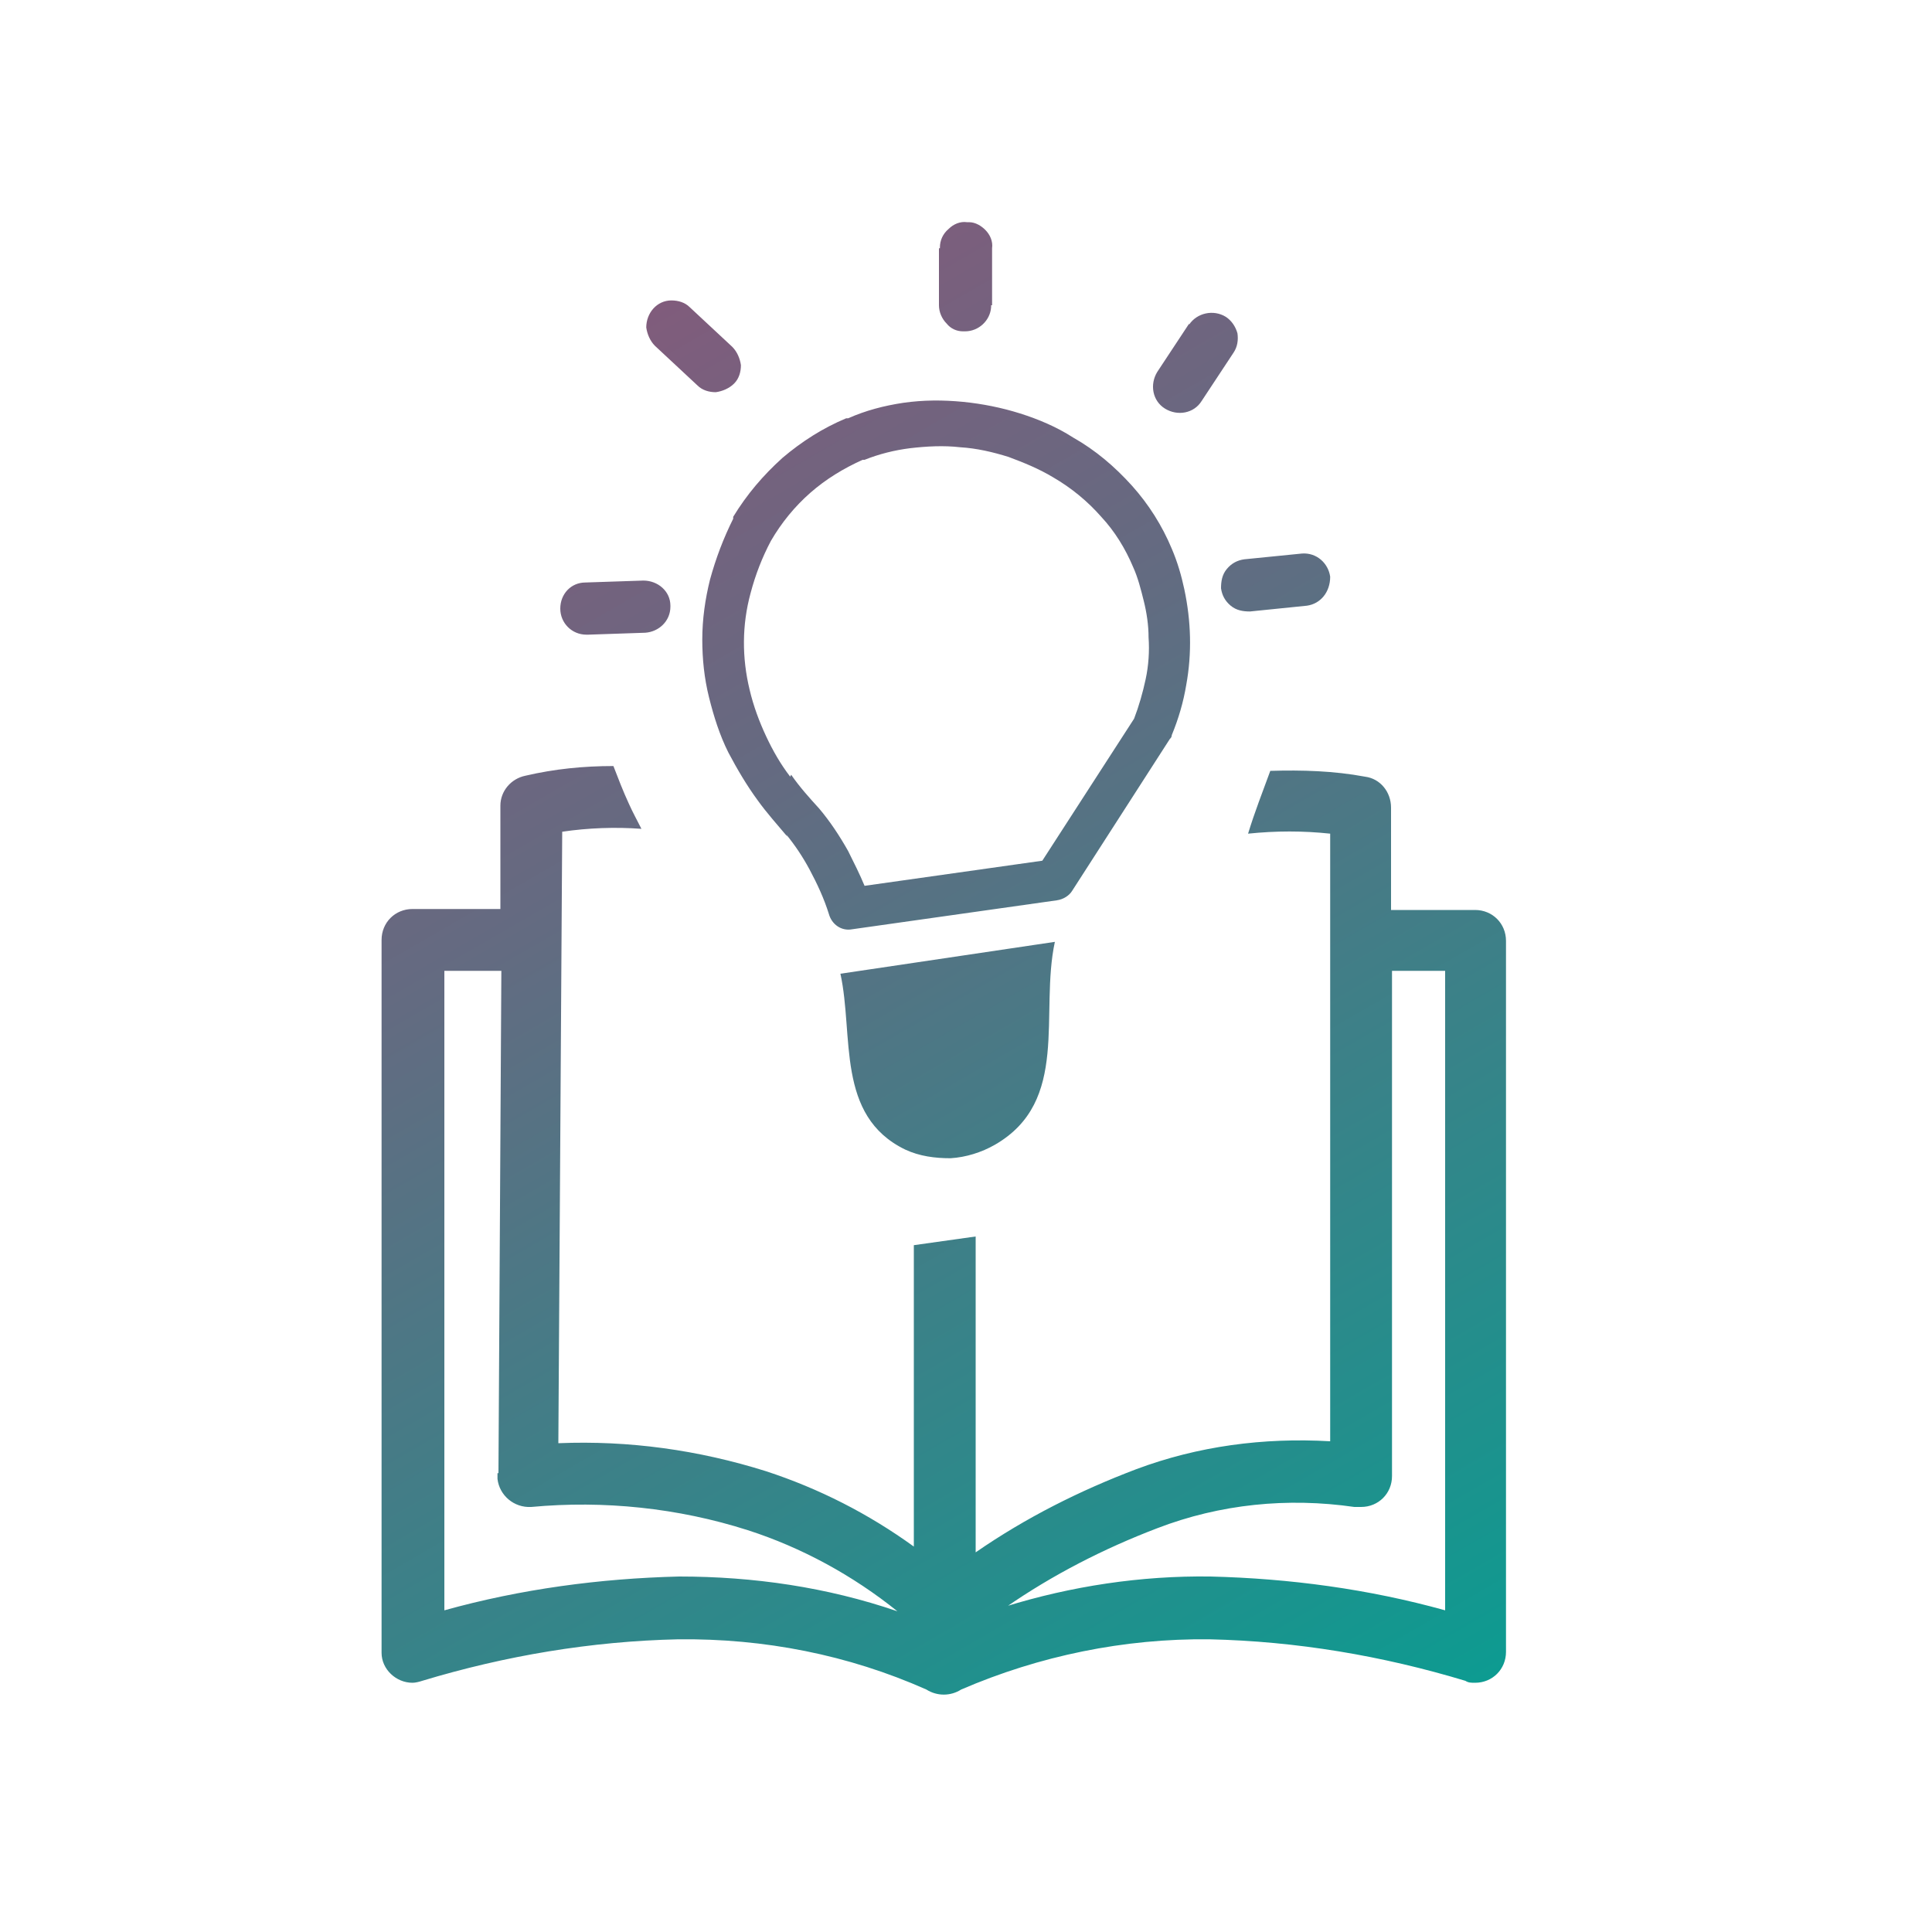 <?xml version="1.0" encoding="UTF-8"?> <svg xmlns="http://www.w3.org/2000/svg" xmlns:xlink="http://www.w3.org/1999/xlink" id="Layer_1" viewBox="0 0 200 200"><defs><style>.cls-1{fill:url(#linear-gradient);}</style><linearGradient id="linear-gradient" x1="132" y1="186.6" x2="48.9" y2="42.6" gradientUnits="userSpaceOnUse"><stop offset="0" stop-color="#0d9b91"></stop><stop offset=".1" stop-color="#19948e"></stop><stop offset=".7" stop-color="#636b81"></stop><stop offset="1" stop-color="#805c7c"></stop></linearGradient></defs><g id="knowledge"><path id="Path_61" class="cls-1" d="M51.6,152.5l.3-52h-5.9v66.2c7.9-2.2,16.1-3.3,24.3-3.5,7.7,0,15.3,1.1,22.6,3.6-4.6-3.7-9.9-6.6-15.5-8.4-7.2-2.3-14.9-3.1-22.4-2.4-1.8,.1-3.3-1.2-3.5-2.9,0-.2,0-.4,0-.6h0Zm9.1-86.8c-1.5,0-2.7-1.2-2.7-2.7,0-1.5,1.1-2.7,2.6-2.7l6-.2c1.5,0,2.8,1.1,2.8,2.6,0,0,0,0,0,0h0s0,.1,0,.1c0,1.5-1.2,2.6-2.6,2.7h0s0,0,0,0l-5.9,.2h0ZM97.3,25.6c0-.7,.3-1.4,.9-1.9,.5-.5,1.2-.8,1.9-.7h0c0,0,.1,0,.2,0,.7,0,1.3,.4,1.7,.8,.5,.5,.8,1.2,.7,1.9h0s0,0,0,.1v5.8c-.1,0-.1,0-.1,0,0,0,0,.1,0,.2-.1,1.4-1.3,2.5-2.7,2.5h0c0,0-.1,0-.2,0-.7,0-1.3-.3-1.7-.8-.5-.5-.8-1.2-.8-1.9h0s0,0,0-.1v-5.8c.1,0,.1,0,.1,0Zm25.8,8c.8-1.2,2.5-1.6,3.8-.8,0,0,0,0,0,0h0c.6,.4,1,1,1.2,1.7,.1,.7,0,1.4-.4,2l-3.3,5c-.8,1.3-2.5,1.6-3.8,.8s-1.6-2.5-.8-3.8l3.3-5h0Zm11.7,23.7h0c1.5-.1,2.7,1,2.9,2.4h0c0,1.6-1,2.8-2.4,3l-5.9,.6c-.7,0-1.4-.1-2-.6-.6-.5-.9-1.1-1-1.8,0-.7,.1-1.4,.6-2,.5-.6,1.1-.9,1.8-1,2-.2,4-.4,6-.6h0Zm-67-21.5c-.5-.5-.8-1.2-.9-1.9,0-1.5,1.1-2.8,2.6-2.8,.7,0,1.4,.2,1.9,.7l4.4,4.1c.5,.5,.8,1.2,.9,1.9,0,.7-.2,1.4-.7,1.9-.5,.5-1.2,.8-1.9,.9-.7,0-1.4-.2-1.9-.7l-4.4-4.1Zm13.7,50.8c-1-1.2-2.1-2.4-3.1-3.8-1.1-1.5-2.1-3.2-3-4.9h0c-.9-1.8-1.5-3.7-2-5.7-.5-2-.7-4-.7-6,0-2.1,.3-4.2,.8-6.2,.6-2.2,1.4-4.3,2.4-6.3v-.2c1.4-2.3,3.1-4.3,5.1-6.1,2-1.7,4.2-3.1,6.6-4.1h.2c1.8-.8,3.7-1.3,5.7-1.6,2.1-.3,4.1-.3,6.2-.1,2,.2,4,.6,5.9,1.2,1.9,.6,3.8,1.4,5.5,2.5,2.3,1.3,4.3,3,6.1,5,1.7,1.9,3.1,4.1,4.1,6.5,.6,1.4,1,2.8,1.3,4.2,.7,3.3,.8,6.6,.2,9.9-.3,1.8-.8,3.5-1.5,5.2,0,.2-.1,.3-.2,.4l-10.1,15.7c-.3,.5-.9,.9-1.6,1l-21.2,3c-1.1,.2-2.1-.5-2.4-1.6-.5-1.6-1.2-3.1-2-4.6-.7-1.3-1.5-2.5-2.4-3.6h0Zm.4-6.4c.9,1.3,1.9,2.4,2.9,3.5,1.1,1.3,2.1,2.8,3,4.4,.6,1.2,1.2,2.4,1.7,3.6l18.4-2.6,9.5-14.7c.5-1.3,.9-2.7,1.2-4.1,.3-1.4,.4-2.9,.3-4.3h0c0-1.3-.2-2.6-.5-3.8-.3-1.2-.6-2.4-1.1-3.5-.8-1.9-1.9-3.7-3.3-5.2-1.4-1.6-3.1-3-5-4.1-1.5-.9-3-1.5-4.6-2.1-1.6-.5-3.3-.9-5-1-1.7-.2-3.5-.1-5.2,.1-1.6,.2-3.2,.6-4.7,1.2h-.2c-2,.9-3.8,2-5.4,3.4-1.6,1.4-3,3.1-4.1,5h0c-.9,1.7-1.6,3.5-2.1,5.4-.9,3.3-.9,6.7-.1,10,.4,1.7,1,3.3,1.7,4.8h0c.7,1.5,1.5,2.9,2.5,4.2h0Zm21.1,38.3c-1.4,.8-3,1.3-4.6,1.4-1.6,0-3.2-.2-4.7-.9-7.2-3.5-5.3-11.8-6.7-18.2l22.2-3.3h0c-1.6,7.4,1.6,16.5-6.2,21h0Zm34.7-20.7c0-.1,0-.3,0-.5,0-.2,0-.3,0-.5v-10.5c-2.8-.3-5.6-.3-8.5,0,.7-2.3,1.5-4.3,2.3-6.5,3.3-.1,6.6,0,9.8,.6,1.6,.2,2.7,1.6,2.7,3.2h0v10.6h8.7c1.8,0,3.2,1.4,3.2,3.2v73.6c0,1.8-1.4,3.2-3.2,3.2h0c-.4,0-.7,0-1-.2-8.6-2.6-17.5-4.1-26.5-4.3-8.8-.1-17.6,1.7-25.7,5.2-1.1,.7-2.5,.7-3.6,0-8.1-3.6-16.8-5.3-25.7-5.2-9,.2-17.9,1.7-26.5,4.3-.3,.1-.7,.2-1,.2-1.7,0-3.2-1.4-3.2-3.1,0,0,0,0,0,0V97.3c0-1.8,1.4-3.2,3.2-3.2h9.1v-10.7c0-1.5,1.1-2.8,2.6-3.1h0c3-.7,6-1,9.1-1,.5,1.3,1,2.6,1.6,3.9,.4,.9,.9,1.8,1.3,2.6-2.7-.2-5.5-.1-8.2,.3l-.4,63.3c7.3-.3,14.5,.7,21.5,2.9,5.5,1.8,10.6,4.4,15.3,7.8h0v-31.2l6.4-.9v32.7c5.2-3.6,10.8-6.4,16.6-8.6,6.4-2.4,13.2-3.3,20.1-2.9v-51.4h0Zm-33.6,68.5c6.8-2.1,14-3.2,21.2-3.1,8.2,.2,16.4,1.3,24.3,3.5V100.5h-5.5v52.3c0,1.8-1.4,3.2-3.2,3.2-.3,0-.5,0-.7,0-6.9-1-13.9-.3-20.4,2.2-5.5,2.1-10.8,4.8-15.7,8.2h0Z"></path></g></svg> 